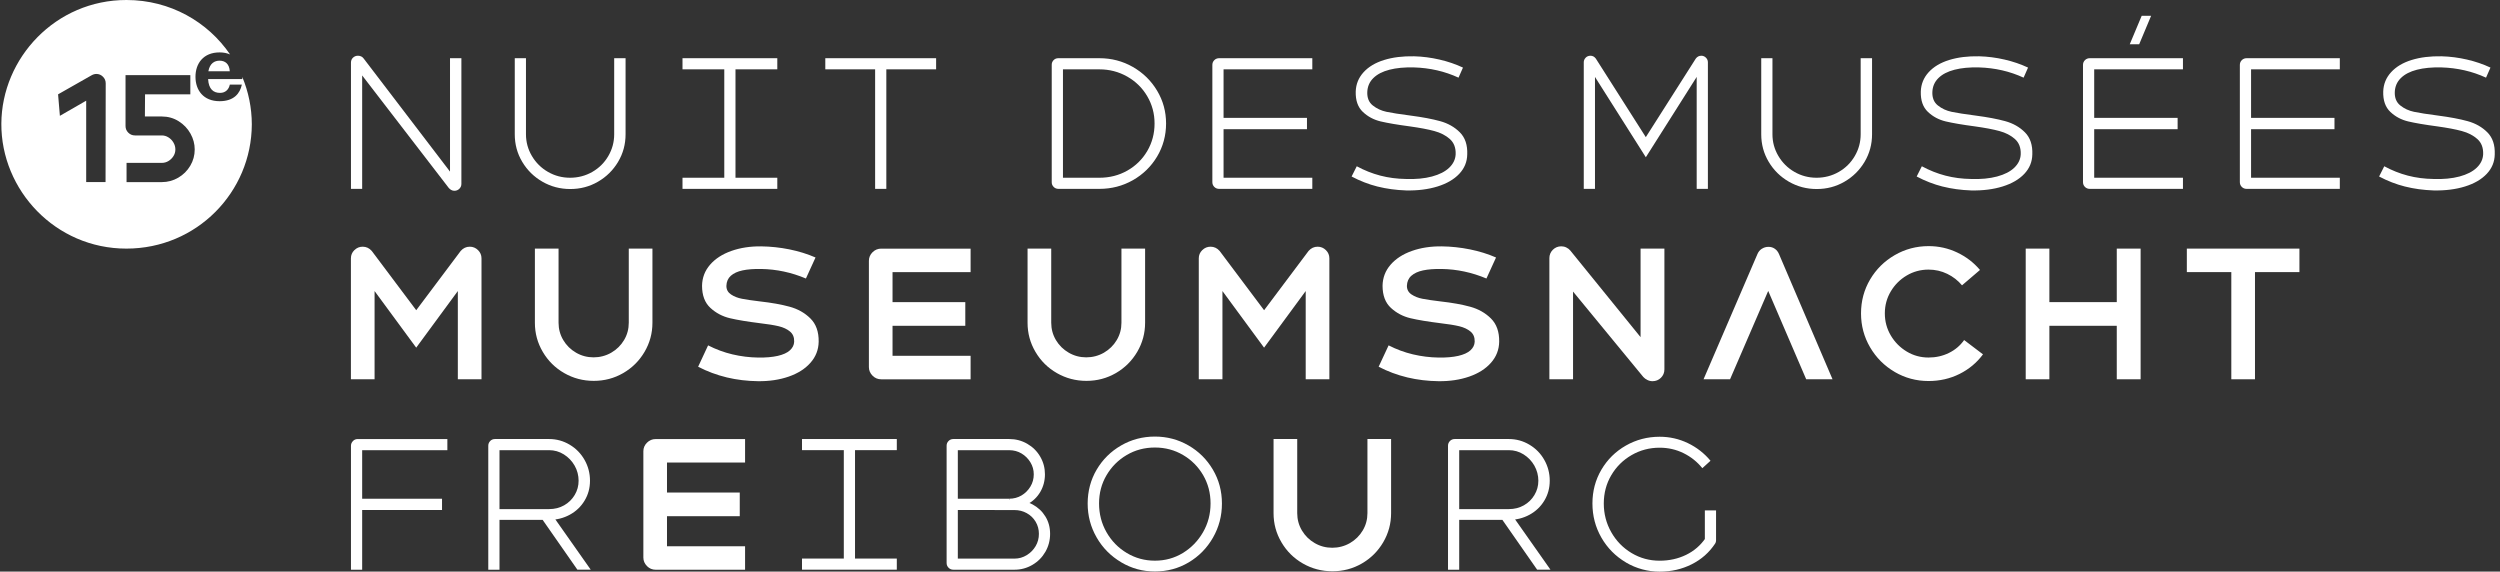 <svg width="363" height="83" viewBox="0 0 363 83" fill="none" xmlns="http://www.w3.org/2000/svg">
<rect x="0" y="0" width="363" height="83" fill="#333333" stroke="none"/>
<g clip-path="url(#clip0_86_542)">
<path d="M65.525 27.589C65.389 27.512 65.267 27.413 65.164 27.296L52.2 10.451L52.587 10.349V27.424H50.96V9.092C50.96 8.803 51.059 8.561 51.255 8.374C51.454 8.188 51.691 8.092 51.964 8.092C52.137 8.092 52.292 8.122 52.429 8.184C52.565 8.243 52.687 8.341 52.79 8.477L65.728 25.424L65.341 25.526V8.451H66.994V26.706C66.994 26.98 66.894 27.215 66.699 27.409C66.499 27.607 66.256 27.702 65.964 27.702C65.809 27.702 65.662 27.662 65.525 27.585V27.589Z" fill="white"/>
<path d="M78.759 26.383C77.526 25.673 76.552 24.713 75.829 23.5C75.105 22.288 74.744 20.954 74.744 19.5V8.451H76.371V19.5C76.371 20.628 76.659 21.68 77.234 22.654C77.81 23.628 78.589 24.398 79.57 24.962C80.552 25.526 81.618 25.808 82.774 25.808C83.929 25.808 85.021 25.526 86.003 24.962C86.984 24.398 87.759 23.628 88.327 22.654C88.896 21.68 89.18 20.628 89.18 19.5V8.451H90.833V19.5C90.833 20.954 90.472 22.284 89.748 23.5C89.025 24.713 88.051 25.676 86.829 26.383C85.608 27.094 84.264 27.446 82.799 27.446C81.334 27.446 79.987 27.09 78.759 26.383Z" fill="white"/>
<path d="M99.099 8.451H112.864V10.067H99.099V8.451ZM99.099 25.808H112.864V27.424H99.099V25.808ZM105.166 9.092H106.793V26.834H105.166V9.092Z" fill="white"/>
<path d="M119.835 8.451H135.924V10.067H119.835V8.451ZM127.068 8.913H128.695V27.424H127.068V8.913Z" fill="white"/>
<path d="M152.996 27.142C152.807 26.955 152.711 26.731 152.711 26.475V9.4C152.711 9.144 152.8 8.92 152.981 8.733C153.162 8.547 153.39 8.451 153.663 8.451H159.631C161.387 8.451 163.003 8.873 164.487 9.719C165.967 10.565 167.144 11.715 168.011 13.166C168.882 14.62 169.314 16.21 169.314 17.936C169.314 19.661 168.878 21.277 168.011 22.731C167.14 24.185 165.967 25.328 164.487 26.167C163.007 27.006 161.387 27.424 159.631 27.424H153.689C153.413 27.424 153.18 27.328 152.992 27.142H152.996ZM153.822 25.808H159.634C161.114 25.808 162.465 25.464 163.69 24.771C164.911 24.079 165.875 23.13 166.583 21.925C167.288 20.72 167.642 19.39 167.642 17.939C167.642 16.489 167.288 15.184 166.583 13.979C165.878 12.774 164.908 11.822 163.679 11.122C162.446 10.422 161.099 10.07 159.638 10.07H153.826L154.342 9.558V26.325L153.826 25.812L153.822 25.808Z" fill="white"/>
<path d="M176.318 27.142C176.13 26.955 176.034 26.724 176.034 26.449V9.426C176.034 9.151 176.13 8.92 176.318 8.733C176.506 8.547 176.739 8.451 177.015 8.451H190.548V10.067H177.145L177.661 9.554V26.321L177.145 25.808H190.548V27.424H177.015C176.739 27.424 176.506 27.328 176.318 27.142ZM177.3 17.115H189.773V18.756H177.3V17.115Z" fill="white"/>
<path d="M200.024 27.09C198.733 26.764 197.474 26.277 196.253 25.629L197.002 24.141C198.105 24.738 199.246 25.193 200.423 25.5C201.6 25.808 202.847 25.969 204.154 25.988C205.582 26.039 206.84 25.918 207.925 25.629C209.01 25.339 209.844 24.911 210.431 24.346C211.014 23.782 211.327 23.134 211.361 22.398C211.394 21.456 211.113 20.724 210.523 20.192C209.929 19.661 209.176 19.273 208.265 19.027C207.353 18.778 206.165 18.555 204.7 18.35C202.892 18.111 201.486 17.87 200.478 17.632C199.471 17.393 198.607 16.932 197.884 16.247C197.161 15.562 196.817 14.58 196.851 13.298C196.884 12.221 197.264 11.287 197.987 10.492C198.71 9.697 199.703 9.103 200.969 8.711C202.235 8.319 203.685 8.14 205.32 8.173C206.56 8.206 207.792 8.367 209.014 8.649C210.235 8.931 211.372 9.32 212.423 9.814L211.778 11.276C209.781 10.353 207.619 9.858 205.294 9.788C203.932 9.755 202.755 9.865 201.755 10.122C200.755 10.378 199.976 10.781 199.419 11.327C198.858 11.873 198.563 12.551 198.53 13.353C198.496 14.206 198.762 14.862 199.33 15.313C199.899 15.767 200.559 16.075 201.319 16.236C202.076 16.397 203.249 16.58 204.833 16.785C206.537 17.009 207.962 17.276 209.106 17.591C210.25 17.906 211.206 18.448 211.973 19.218C212.741 19.987 213.095 21.057 213.043 22.423C213.025 23.5 212.637 24.442 211.881 25.244C211.124 26.046 210.073 26.658 208.73 27.076C207.386 27.493 205.862 27.687 204.157 27.651C202.692 27.599 201.316 27.413 200.024 27.087V27.09Z" fill="white"/>
<path d="M230.24 8.374C230.428 8.188 230.661 8.092 230.937 8.092C231.247 8.092 231.506 8.228 231.712 8.503L239.229 20.32H238.713L246.23 8.503C246.437 8.228 246.702 8.092 247.031 8.092C247.289 8.092 247.514 8.188 247.702 8.374C247.891 8.561 247.986 8.785 247.986 9.041V27.424H246.359V10.221L246.927 10.272L238.975 22.834L231.022 10.272L231.591 10.221V27.424H229.963V9.041C229.963 8.785 230.059 8.561 230.247 8.374H230.24Z" fill="white"/>
<path d="M259.747 26.383C258.515 25.673 257.541 24.713 256.817 23.5C256.094 22.288 255.732 20.954 255.732 19.5V8.451H257.36V19.5C257.36 20.628 257.648 21.68 258.223 22.654C258.799 23.628 259.578 24.398 260.559 24.962C261.541 25.526 262.607 25.808 263.762 25.808C264.917 25.808 266.01 25.526 266.991 24.962C267.973 24.398 268.748 23.628 269.316 22.654C269.884 21.68 270.169 20.628 270.169 19.5V8.451H271.822V19.5C271.822 20.954 271.46 22.284 270.737 23.5C270.014 24.713 269.039 25.676 267.818 26.383C266.596 27.094 265.253 27.446 263.788 27.446C262.323 27.446 260.976 27.09 259.747 26.383Z" fill="white"/>
<path d="M282.073 27.09C280.782 26.764 279.523 26.277 278.302 25.629L279.051 24.141C280.154 24.738 281.295 25.193 282.472 25.5C283.649 25.808 284.896 25.969 286.203 25.988C287.631 26.039 288.889 25.918 289.974 25.629C291.059 25.339 291.893 24.911 292.48 24.346C293.063 23.782 293.377 23.134 293.41 22.398C293.443 21.456 293.163 20.724 292.572 20.192C291.978 19.661 291.225 19.273 290.314 19.027C289.402 18.778 288.214 18.555 286.749 18.35C284.941 18.111 283.535 17.87 282.527 17.632C281.52 17.393 280.656 16.932 279.933 16.247C279.21 15.562 278.867 14.58 278.9 13.298C278.933 12.221 279.313 11.287 280.036 10.492C280.76 9.697 281.752 9.103 283.018 8.711C284.284 8.319 285.734 8.14 287.369 8.173C288.609 8.206 289.841 8.367 291.063 8.649C292.284 8.931 293.421 9.32 294.473 9.814L293.827 11.276C291.83 10.353 289.668 9.858 287.343 9.788C285.981 9.755 284.804 9.865 283.804 10.122C282.804 10.378 282.025 10.781 281.468 11.327C280.907 11.873 280.612 12.551 280.579 13.353C280.546 14.206 280.811 14.862 281.38 15.313C281.948 15.767 282.608 16.075 283.369 16.236C284.125 16.397 285.299 16.58 286.882 16.785C288.587 17.009 290.011 17.276 291.155 17.591C292.299 17.906 293.255 18.448 294.022 19.218C294.79 19.987 295.144 21.057 295.093 22.423C295.074 23.5 294.687 24.442 293.93 25.244C293.174 26.046 292.122 26.658 290.779 27.076C289.435 27.493 287.911 27.687 286.206 27.651C284.741 27.599 283.365 27.413 282.073 27.087V27.09Z" fill="white"/>
<path d="M302.735 27.142C302.547 26.955 302.451 26.724 302.451 26.449V9.426C302.451 9.151 302.547 8.92 302.735 8.733C302.923 8.547 303.156 8.451 303.433 8.451H316.965V10.067H303.562L304.078 9.554V26.321L303.562 25.808H316.965V27.424H303.433C303.156 27.424 302.923 27.328 302.735 27.142ZM303.717 17.115H316.19V18.756H303.717V17.115ZM310.972 2.297H312.341L310.61 6.426H309.241L310.972 2.297Z" fill="white"/>
<path d="M325.511 27.142C325.323 26.955 325.227 26.724 325.227 26.449V9.426C325.227 9.151 325.323 8.92 325.511 8.733C325.7 8.547 325.932 8.451 326.209 8.451H339.741V10.067H326.338L326.855 9.554V26.321L326.338 25.808H339.741V27.424H326.209C325.932 27.424 325.7 27.328 325.511 27.142ZM326.493 17.115H338.966V18.756H326.493V17.115Z" fill="white"/>
<path d="M349.218 27.09C347.926 26.764 346.668 26.277 345.446 25.629L346.195 24.141C347.299 24.738 348.439 25.193 349.616 25.5C350.793 25.808 352.041 25.969 353.347 25.988C354.775 26.039 356.034 25.918 357.119 25.629C358.203 25.339 359.037 24.911 359.624 24.346C360.207 23.782 360.521 23.134 360.554 22.398C360.587 21.456 360.307 20.724 359.716 20.192C359.122 19.661 358.37 19.273 357.458 19.027C356.547 18.778 355.358 18.555 353.893 18.35C352.085 18.111 350.679 17.87 349.672 17.632C348.664 17.393 347.801 16.932 347.077 16.247C346.354 15.562 346.011 14.58 346.044 13.298C346.077 12.221 346.457 11.287 347.181 10.492C347.904 9.697 348.897 9.103 350.162 8.711C351.428 8.319 352.878 8.14 354.513 8.173C355.753 8.206 356.986 8.367 358.207 8.649C359.429 8.931 360.565 9.32 361.617 9.814L360.971 11.276C358.975 10.353 356.812 9.858 354.487 9.788C353.126 9.755 351.948 9.865 350.948 10.122C349.948 10.378 349.17 10.781 348.612 11.327C348.052 11.873 347.756 12.551 347.723 13.353C347.69 14.206 347.956 14.862 348.524 15.313C349.092 15.767 349.753 16.075 350.513 16.236C351.269 16.397 352.443 16.58 354.026 16.785C355.731 17.009 357.155 17.276 358.299 17.591C359.443 17.906 360.399 18.448 361.167 19.218C361.934 19.987 362.289 21.057 362.237 22.423C362.218 23.5 361.831 24.442 361.074 25.244C360.318 26.046 359.266 26.658 357.923 27.076C356.58 27.493 355.056 27.687 353.351 27.651C351.886 27.599 350.509 27.413 349.218 27.087V27.09Z" fill="white"/>
<path d="M51.462 36.318C51.797 35.985 52.196 35.82 52.661 35.82C53.178 35.82 53.617 36.025 53.978 36.435L60.979 45.766H59.894L66.894 36.435C67.256 36.025 67.695 35.82 68.212 35.82C68.677 35.82 69.075 35.989 69.411 36.318C69.747 36.652 69.913 37.047 69.913 37.509V55.071H66.477V41.202L67.123 41.381L60.433 50.481L53.742 41.381L54.388 41.202V55.071H50.953V37.509C50.953 37.047 51.118 36.652 51.454 36.318H51.462Z" fill="white"/>
<path d="M81.925 54.173C80.615 53.422 79.578 52.397 78.814 51.096C78.046 49.796 77.666 48.389 77.666 46.865V36.098H81.102V46.865C81.102 47.77 81.331 48.609 81.785 49.378C82.242 50.147 82.862 50.759 83.644 51.21C84.427 51.664 85.276 51.887 86.187 51.887C87.099 51.887 87.973 51.66 88.755 51.21C89.538 50.755 90.158 50.147 90.615 49.378C91.073 48.609 91.298 47.77 91.298 46.865V36.098H94.734V46.865C94.734 48.385 94.35 49.796 93.586 51.096C92.819 52.397 91.785 53.422 90.486 54.173C89.187 54.924 87.763 55.302 86.213 55.302C84.663 55.302 83.235 54.924 81.925 54.173Z" fill="white"/>
<path d="M105.528 54.8C104.063 54.448 102.679 53.931 101.369 53.25L102.815 50.147C103.952 50.73 105.129 51.166 106.354 51.455C107.576 51.745 108.816 51.898 110.074 51.917C111.192 51.935 112.144 51.851 112.927 51.675C113.709 51.495 114.299 51.228 114.694 50.869C115.089 50.51 115.296 50.092 115.314 49.612C115.333 48.979 115.13 48.488 114.709 48.14C114.288 47.788 113.742 47.532 113.071 47.37C112.399 47.209 111.476 47.059 110.307 46.924C108.517 46.7 107.078 46.462 105.993 46.206C104.908 45.949 103.959 45.451 103.151 44.707C102.343 43.964 101.937 42.89 101.937 41.491C101.956 40.33 102.343 39.311 103.1 38.439C103.856 37.567 104.886 36.901 106.185 36.439C107.484 35.977 108.934 35.754 110.535 35.772C111.897 35.791 113.255 35.934 114.617 36.208C115.975 36.483 117.241 36.875 118.414 37.388L117.019 40.44C114.901 39.549 112.742 39.091 110.535 39.055C109.45 39.036 108.546 39.106 107.823 39.26C107.1 39.414 106.531 39.674 106.118 40.04C105.705 40.407 105.491 40.897 105.472 41.513C105.472 42.044 105.697 42.458 106.144 42.755C106.591 43.055 107.122 43.264 107.731 43.381C108.343 43.502 109.214 43.63 110.351 43.766C112.019 43.953 113.454 44.209 114.65 44.535C115.846 44.861 116.853 45.429 117.672 46.239C118.492 47.052 118.89 48.173 118.872 49.609C118.853 50.77 118.458 51.792 117.683 52.671C116.908 53.55 115.853 54.221 114.521 54.682C113.185 55.144 111.702 55.367 110.067 55.349C108.498 55.331 106.985 55.148 105.52 54.8H105.528Z" fill="white"/>
<path d="M126.691 54.543C126.337 54.192 126.164 53.778 126.164 53.301V37.868C126.164 37.388 126.341 36.974 126.691 36.626C127.046 36.274 127.463 36.102 127.942 36.102H140.932V39.513H128.691L129.596 38.615V52.561L128.691 51.664H140.932V55.075H127.942C127.459 55.075 127.042 54.899 126.691 54.551V54.543ZM128.979 43.868H140.161V47.305H128.979V43.868Z" fill="white"/>
<path d="M153.46 54.173C152.15 53.422 151.113 52.397 150.35 51.096C149.582 49.796 149.202 48.389 149.202 46.865V36.098H152.638V46.865C152.638 47.77 152.866 48.609 153.32 49.378C153.778 50.147 154.398 50.759 155.18 51.21C155.962 51.664 156.811 51.887 157.723 51.887C158.634 51.887 159.509 51.66 160.291 51.21C161.073 50.755 161.693 50.147 162.151 49.378C162.609 48.609 162.834 47.77 162.834 46.865V36.098H166.269V46.865C166.269 48.385 165.886 49.796 165.122 51.096C164.354 52.397 163.321 53.422 162.022 54.173C160.723 54.924 159.298 55.302 157.749 55.302C156.199 55.302 154.771 54.924 153.46 54.173Z" fill="white"/>
<path d="M174.572 36.318C174.908 35.985 175.307 35.82 175.772 35.82C176.288 35.82 176.728 36.025 177.089 36.435L184.09 45.766H183.005L190.005 36.435C190.367 36.025 190.806 35.82 191.323 35.82C191.788 35.82 192.186 35.989 192.522 36.318C192.858 36.652 193.024 37.047 193.024 37.509V55.071H189.588V41.202L190.234 41.381L183.543 50.481L176.853 41.381L177.499 41.202V55.071H174.063V37.509C174.063 37.047 174.229 36.652 174.565 36.318H174.572Z" fill="white"/>
<path d="M204.338 54.8C202.873 54.448 201.489 53.931 200.179 53.25L201.626 50.147C202.762 50.73 203.94 51.166 205.165 51.455C206.386 51.745 207.626 51.898 208.884 51.917C210.003 51.935 210.955 51.851 211.737 51.675C212.519 51.495 213.11 51.228 213.505 50.869C213.9 50.51 214.106 50.092 214.125 49.612C214.143 48.979 213.94 48.488 213.519 48.14C213.099 47.788 212.549 47.532 211.881 47.37C211.209 47.209 210.287 47.059 209.117 46.924C207.327 46.7 205.888 46.462 204.803 46.206C203.718 45.949 202.77 45.451 201.962 44.707C201.153 43.964 200.747 42.89 200.747 41.491C200.766 40.33 201.153 39.311 201.91 38.439C202.666 37.567 203.696 36.901 204.995 36.439C206.294 35.977 207.744 35.754 209.346 35.772C210.704 35.791 212.066 35.934 213.427 36.208C214.785 36.483 216.051 36.875 217.224 37.388L215.83 40.44C213.711 39.549 211.549 39.091 209.346 39.055C208.261 39.036 207.357 39.106 206.633 39.26C205.91 39.414 205.342 39.674 204.929 40.04C204.515 40.407 204.301 40.897 204.283 41.513C204.283 42.044 204.508 42.458 204.954 42.755C205.401 43.055 205.932 43.264 206.541 43.381C207.15 43.502 208.025 43.63 209.161 43.766C210.833 43.953 212.265 44.209 213.46 44.535C214.656 44.861 215.663 45.429 216.483 46.239C217.302 47.052 217.701 48.173 217.682 49.609C217.664 50.77 217.269 51.792 216.494 52.671C215.719 53.55 214.663 54.221 213.331 54.682C211.995 55.144 210.512 55.367 208.877 55.349C207.309 55.331 205.796 55.148 204.331 54.8H204.338Z" fill="white"/>
<path d="M239.2 55.173C238.96 55.053 238.761 54.91 238.606 54.737L227.812 41.612L228.406 41.432V55.071H224.97V37.483C224.97 37.003 225.14 36.6 225.472 36.267C225.808 35.934 226.218 35.765 226.697 35.765C226.956 35.765 227.199 35.82 227.432 35.934C227.664 36.044 227.856 36.194 228.011 36.38L238.805 49.686L238.211 49.891V36.098H241.672V53.635C241.672 54.115 241.503 54.518 241.171 54.851C240.835 55.184 240.425 55.349 239.945 55.349C239.687 55.349 239.436 55.291 239.196 55.17L239.2 55.173Z" fill="white"/>
<path d="M255.821 36.124C256.105 35.937 256.426 35.842 256.788 35.842C257.149 35.842 257.437 35.937 257.707 36.124C257.972 36.311 258.175 36.567 258.312 36.893L266.084 55.071H262.26L256.242 41.073H257.249L251.204 55.071H247.355L255.179 36.893C255.315 36.567 255.526 36.311 255.81 36.124H255.821Z" fill="white"/>
<path d="M275.114 54.005C273.608 53.126 272.416 51.931 271.538 50.429C270.659 48.927 270.22 47.286 270.22 45.506C270.22 43.725 270.659 42.07 271.538 40.582C272.416 39.095 273.608 37.916 275.114 37.044C276.619 36.172 278.261 35.736 280.033 35.736C281.494 35.736 282.878 36.044 284.177 36.659C285.476 37.274 286.583 38.121 287.494 39.198L284.885 41.429C284.299 40.729 283.586 40.172 282.741 39.762C281.896 39.352 280.992 39.146 280.029 39.146C278.874 39.146 277.815 39.432 276.852 40.004C275.889 40.575 275.117 41.344 274.542 42.311C273.966 43.279 273.678 44.341 273.678 45.502C273.678 46.663 273.966 47.733 274.542 48.708C275.117 49.682 275.889 50.459 276.852 51.041C277.815 51.624 278.874 51.913 280.029 51.913C281.095 51.913 282.081 51.69 282.985 51.246C283.889 50.803 284.623 50.18 285.192 49.374L287.93 51.451C287.033 52.664 285.896 53.613 284.52 54.298C283.144 54.983 281.645 55.324 280.025 55.324C278.25 55.324 276.612 54.884 275.106 54.005H275.114Z" fill="white"/>
<path d="M294.133 36.098H297.569V55.071H294.133V36.098ZM297.13 43.868H307.614V47.305H297.13V43.868ZM307.355 36.098H310.817V55.071H307.355V36.098Z" fill="white"/>
<path d="M317.529 36.098H333.877V39.509H317.529V36.098ZM323.987 37.047H327.423V55.071H323.987V37.047Z" fill="white"/>
<path d="M51.244 64.042C51.432 63.844 51.665 63.749 51.941 63.749H64.957V65.365H52.071L52.587 64.852V82.722H50.96V64.724C50.96 64.467 51.056 64.24 51.244 64.046V64.042ZM52.226 72.413H64.182V74.054H52.226V72.413Z" fill="white"/>
<path d="M71.179 64.028C71.367 63.841 71.6 63.746 71.876 63.746H79.729C80.796 63.746 81.792 64.02 82.711 64.566C83.633 65.112 84.353 65.852 84.881 66.782C85.405 67.713 85.667 68.717 85.667 69.794C85.667 70.871 85.405 71.82 84.881 72.691C84.357 73.563 83.637 74.248 82.726 74.743C81.814 75.237 80.814 75.487 79.729 75.487H72.061V73.922H79.729C80.537 73.922 81.264 73.739 81.91 73.373C82.556 73.007 83.069 72.505 83.445 71.874C83.825 71.241 84.013 70.548 84.013 69.797C84.013 69.046 83.822 68.281 83.434 67.607C83.047 66.933 82.526 66.391 81.873 65.98C81.22 65.57 80.504 65.365 79.729 65.365H72.009L72.526 64.852V82.722H70.898V64.724C70.898 64.449 70.994 64.218 71.183 64.031L71.179 64.028ZM78.438 74.977L80.039 74.567L85.774 82.718H83.836L78.438 74.977Z" fill="white"/>
<path d="M93.944 82.194C93.59 81.842 93.416 81.428 93.416 80.952V65.519C93.416 65.039 93.593 64.625 93.944 64.277C94.298 63.925 94.715 63.753 95.195 63.753H108.185V67.163H95.944L96.848 66.266V80.212L95.944 79.315H108.185V82.725H95.195C94.712 82.725 94.295 82.549 93.944 82.201V82.194ZM96.232 71.516H107.413V74.952H96.232V71.516Z" fill="white"/>
<path d="M116.451 63.746H130.216V65.361H116.451V63.746ZM116.451 81.103H130.216V82.718H116.451V81.103ZM122.521 64.387H124.149V82.128H122.521V64.387Z" fill="white"/>
<path d="M137.733 82.436C137.544 82.249 137.448 82.018 137.448 81.743V64.72C137.448 64.445 137.544 64.215 137.733 64.028C137.921 63.841 138.153 63.746 138.43 63.746H146.538C147.486 63.746 148.357 63.976 149.158 64.438C149.958 64.9 150.586 65.522 151.043 66.31C151.501 67.097 151.726 67.951 151.726 68.874C151.726 69.797 151.497 70.669 151.043 71.439C150.586 72.208 149.958 72.805 149.158 73.234C148.357 73.662 147.482 73.875 146.538 73.875V72.413C147.191 72.413 147.785 72.255 148.32 71.941C148.855 71.625 149.283 71.197 149.612 70.658C149.94 70.12 150.102 69.526 150.102 68.878C150.102 68.23 149.94 67.662 149.612 67.123C149.283 66.585 148.855 66.16 148.32 65.841C147.785 65.526 147.191 65.368 146.538 65.368H138.559L139.076 64.856V81.623L138.559 81.11H147.313C147.951 81.11 148.538 80.941 149.08 80.608C149.623 80.275 150.054 79.839 150.372 79.3C150.689 78.762 150.848 78.168 150.848 77.52C150.848 76.871 150.689 76.281 150.372 75.75C150.054 75.219 149.623 74.805 149.08 74.508C148.538 74.208 147.947 74.061 147.313 74.061H144.419V72.6H147.313C148.261 72.6 149.128 72.812 149.922 73.241C150.715 73.67 151.339 74.252 151.792 74.996C152.25 75.739 152.475 76.582 152.475 77.52C152.475 78.457 152.246 79.326 151.792 80.121C151.335 80.916 150.708 81.549 149.907 82.018C149.106 82.487 148.242 82.722 147.313 82.722H138.43C138.153 82.722 137.921 82.626 137.733 82.44V82.436ZM138.766 72.413H146.512V74.054H138.766V72.413Z" fill="white"/>
<path d="M162.797 81.641C161.291 80.751 160.103 79.553 159.232 78.04C158.361 76.527 157.929 74.882 157.929 73.105C157.929 71.329 158.365 69.673 159.232 68.197C160.103 66.72 161.284 65.548 162.782 64.683C164.28 63.819 165.915 63.39 167.69 63.39C169.465 63.39 171.07 63.819 172.558 64.672C174.045 65.526 175.229 66.698 176.108 68.186C176.986 69.673 177.425 71.314 177.425 73.109C177.425 74.904 176.99 76.556 176.122 78.069C175.251 79.582 174.078 80.78 172.598 81.659C171.118 82.538 169.48 82.978 167.69 82.978C165.9 82.978 164.302 82.535 162.797 81.645V81.641ZM171.746 80.296C172.967 79.553 173.945 78.549 174.676 77.285C175.406 76.021 175.772 74.629 175.772 73.105C175.772 71.582 175.414 70.233 174.702 69.002C173.986 67.772 173.015 66.793 171.783 66.068C170.55 65.343 169.188 64.98 167.69 64.98C166.192 64.98 164.826 65.343 163.598 66.068C162.365 66.793 161.391 67.772 160.668 69.002C159.944 70.233 159.583 71.6 159.583 73.105C159.583 74.611 159.944 76.021 160.668 77.285C161.391 78.549 162.372 79.553 163.612 80.296C164.852 81.04 166.21 81.41 167.694 81.41C169.177 81.41 170.524 81.04 171.749 80.296H171.746Z" fill="white"/>
<path d="M189.179 81.82C187.868 81.07 186.832 80.044 186.068 78.743C185.3 77.443 184.92 76.036 184.92 74.512V63.746H188.356V74.512C188.356 75.417 188.584 76.256 189.038 77.025C189.496 77.794 190.116 78.406 190.898 78.857C191.681 79.311 192.529 79.534 193.441 79.534C194.352 79.534 195.227 79.307 196.009 78.857C196.792 78.403 197.411 77.794 197.869 77.025C198.327 76.256 198.552 75.417 198.552 74.512V63.746H201.987V74.512C201.987 76.032 201.604 77.443 200.84 78.743C200.072 80.044 199.039 81.07 197.74 81.82C196.441 82.571 195.016 82.949 193.467 82.949C191.917 82.949 190.489 82.571 189.179 81.82Z" fill="white"/>
<path d="M210.534 64.028C210.722 63.841 210.955 63.746 211.232 63.746H219.084C220.151 63.746 221.147 64.02 222.066 64.566C222.989 65.112 223.712 65.852 224.236 66.782C224.76 67.713 225.022 68.717 225.022 69.794C225.022 70.871 224.76 71.82 224.236 72.691C223.712 73.563 222.992 74.248 222.081 74.743C221.169 75.237 220.169 75.487 219.084 75.487H211.412V73.922H219.084C219.893 73.922 220.62 73.739 221.265 73.373C221.911 73.007 222.424 72.505 222.8 71.874C223.181 71.241 223.369 70.548 223.369 69.797C223.369 69.046 223.173 68.281 222.789 67.607C222.402 66.933 221.882 66.391 221.228 65.98C220.575 65.57 219.859 65.365 219.084 65.365H211.361L211.877 64.852V82.722H210.25V64.724C210.25 64.449 210.346 64.218 210.534 64.031V64.028ZM217.793 74.977L219.394 74.567L225.129 82.718H223.192L217.793 74.977Z" fill="white"/>
<path d="M236.089 81.667C234.583 80.776 233.395 79.579 232.524 78.066C231.653 76.553 231.222 74.9 231.222 73.105C231.222 71.31 231.657 69.673 232.524 68.197C233.395 66.72 234.576 65.552 236.074 64.698C237.573 63.844 239.207 63.416 240.982 63.416C242.429 63.416 243.794 63.724 245.075 64.339C246.355 64.954 247.455 65.808 248.367 66.903L247.178 67.98C246.437 67.057 245.529 66.332 244.455 65.801C243.377 65.269 242.222 65.006 240.982 65.006C239.503 65.006 238.141 65.365 236.901 66.083C235.661 66.801 234.679 67.775 233.956 69.006C233.233 70.237 232.871 71.603 232.871 73.109C232.871 74.615 233.233 76.003 233.956 77.274C234.679 78.549 235.661 79.556 236.901 80.3C238.141 81.044 239.499 81.414 240.982 81.414C242.377 81.414 243.654 81.132 244.817 80.568C245.979 80.003 246.92 79.19 247.643 78.132L248.832 78.696L249.038 78.926C248.178 80.227 247.042 81.231 245.628 81.938C244.215 82.648 242.665 83.004 240.979 83.004C239.292 83.004 237.591 82.56 236.085 81.67L236.089 81.667ZM247.544 74.106H249.171V78.49L247.544 79.567V74.106ZM248.396 78.487H249.171C249.171 78.641 249.127 78.787 249.042 78.923L248.396 78.487Z" fill="white"/>
<path d="M35.184 11.177V11.485H30.217C30.298 12.968 31.01 13.488 31.955 13.488C32.763 13.488 33.235 12.954 33.368 12.287H35.117C34.848 13.558 33.973 14.694 31.885 14.694C29.527 14.694 28.383 13.089 28.383 11.151C28.383 9.213 29.527 7.609 31.885 7.609C32.464 7.609 32.97 7.715 33.409 7.905C30.172 3.172 24.726 0.007 18.375 1.07344e-05C8.079 -0.011 0.248 8.418 0.196 17.954C0.145 27.607 8.035 36.098 18.352 36.098C28.575 36.098 36.531 27.885 36.564 18.06C36.56 15.639 36.069 13.309 35.184 11.177ZM15.326 26.438H12.515V14.62L8.695 16.818L8.433 13.697L13.234 10.968C13.489 10.814 13.743 10.737 13.994 10.737C14.36 10.737 14.677 10.869 14.946 11.136C15.216 11.404 15.349 11.723 15.349 12.104L15.326 26.442V26.438ZM27.626 24.068C27.194 24.797 26.615 25.372 25.881 25.801C25.146 26.229 24.349 26.442 23.493 26.442H18.375V23.65H23.493C23.844 23.65 24.168 23.559 24.467 23.379C24.762 23.196 25.002 22.958 25.187 22.665C25.371 22.372 25.464 22.05 25.464 21.698C25.464 21.346 25.371 21.017 25.187 20.701C25.002 20.386 24.759 20.134 24.456 19.947C24.154 19.756 23.833 19.665 23.493 19.665H19.604C19.223 19.665 18.899 19.533 18.629 19.265C18.36 18.998 18.227 18.679 18.227 18.298V10.909H27.637V13.701H21.061L21.039 16.914H23.493C24.393 16.914 25.213 17.144 25.947 17.606C26.681 18.067 27.25 18.665 27.659 19.401C28.069 20.137 28.272 20.903 28.272 21.698C28.272 22.552 28.058 23.343 27.626 24.068Z" fill="white"/>
<path d="M30.254 10.349H33.365C33.298 9.279 32.693 8.81 31.885 8.81C31.158 8.81 30.471 9.184 30.254 10.349Z" fill="white"/>
</g>
<defs>
<clipPath id="clip0_86_542">
<rect width="362.044" height="83" fill="white" transform="translate(0.197)"/>
</clipPath>
</defs>
</svg>
